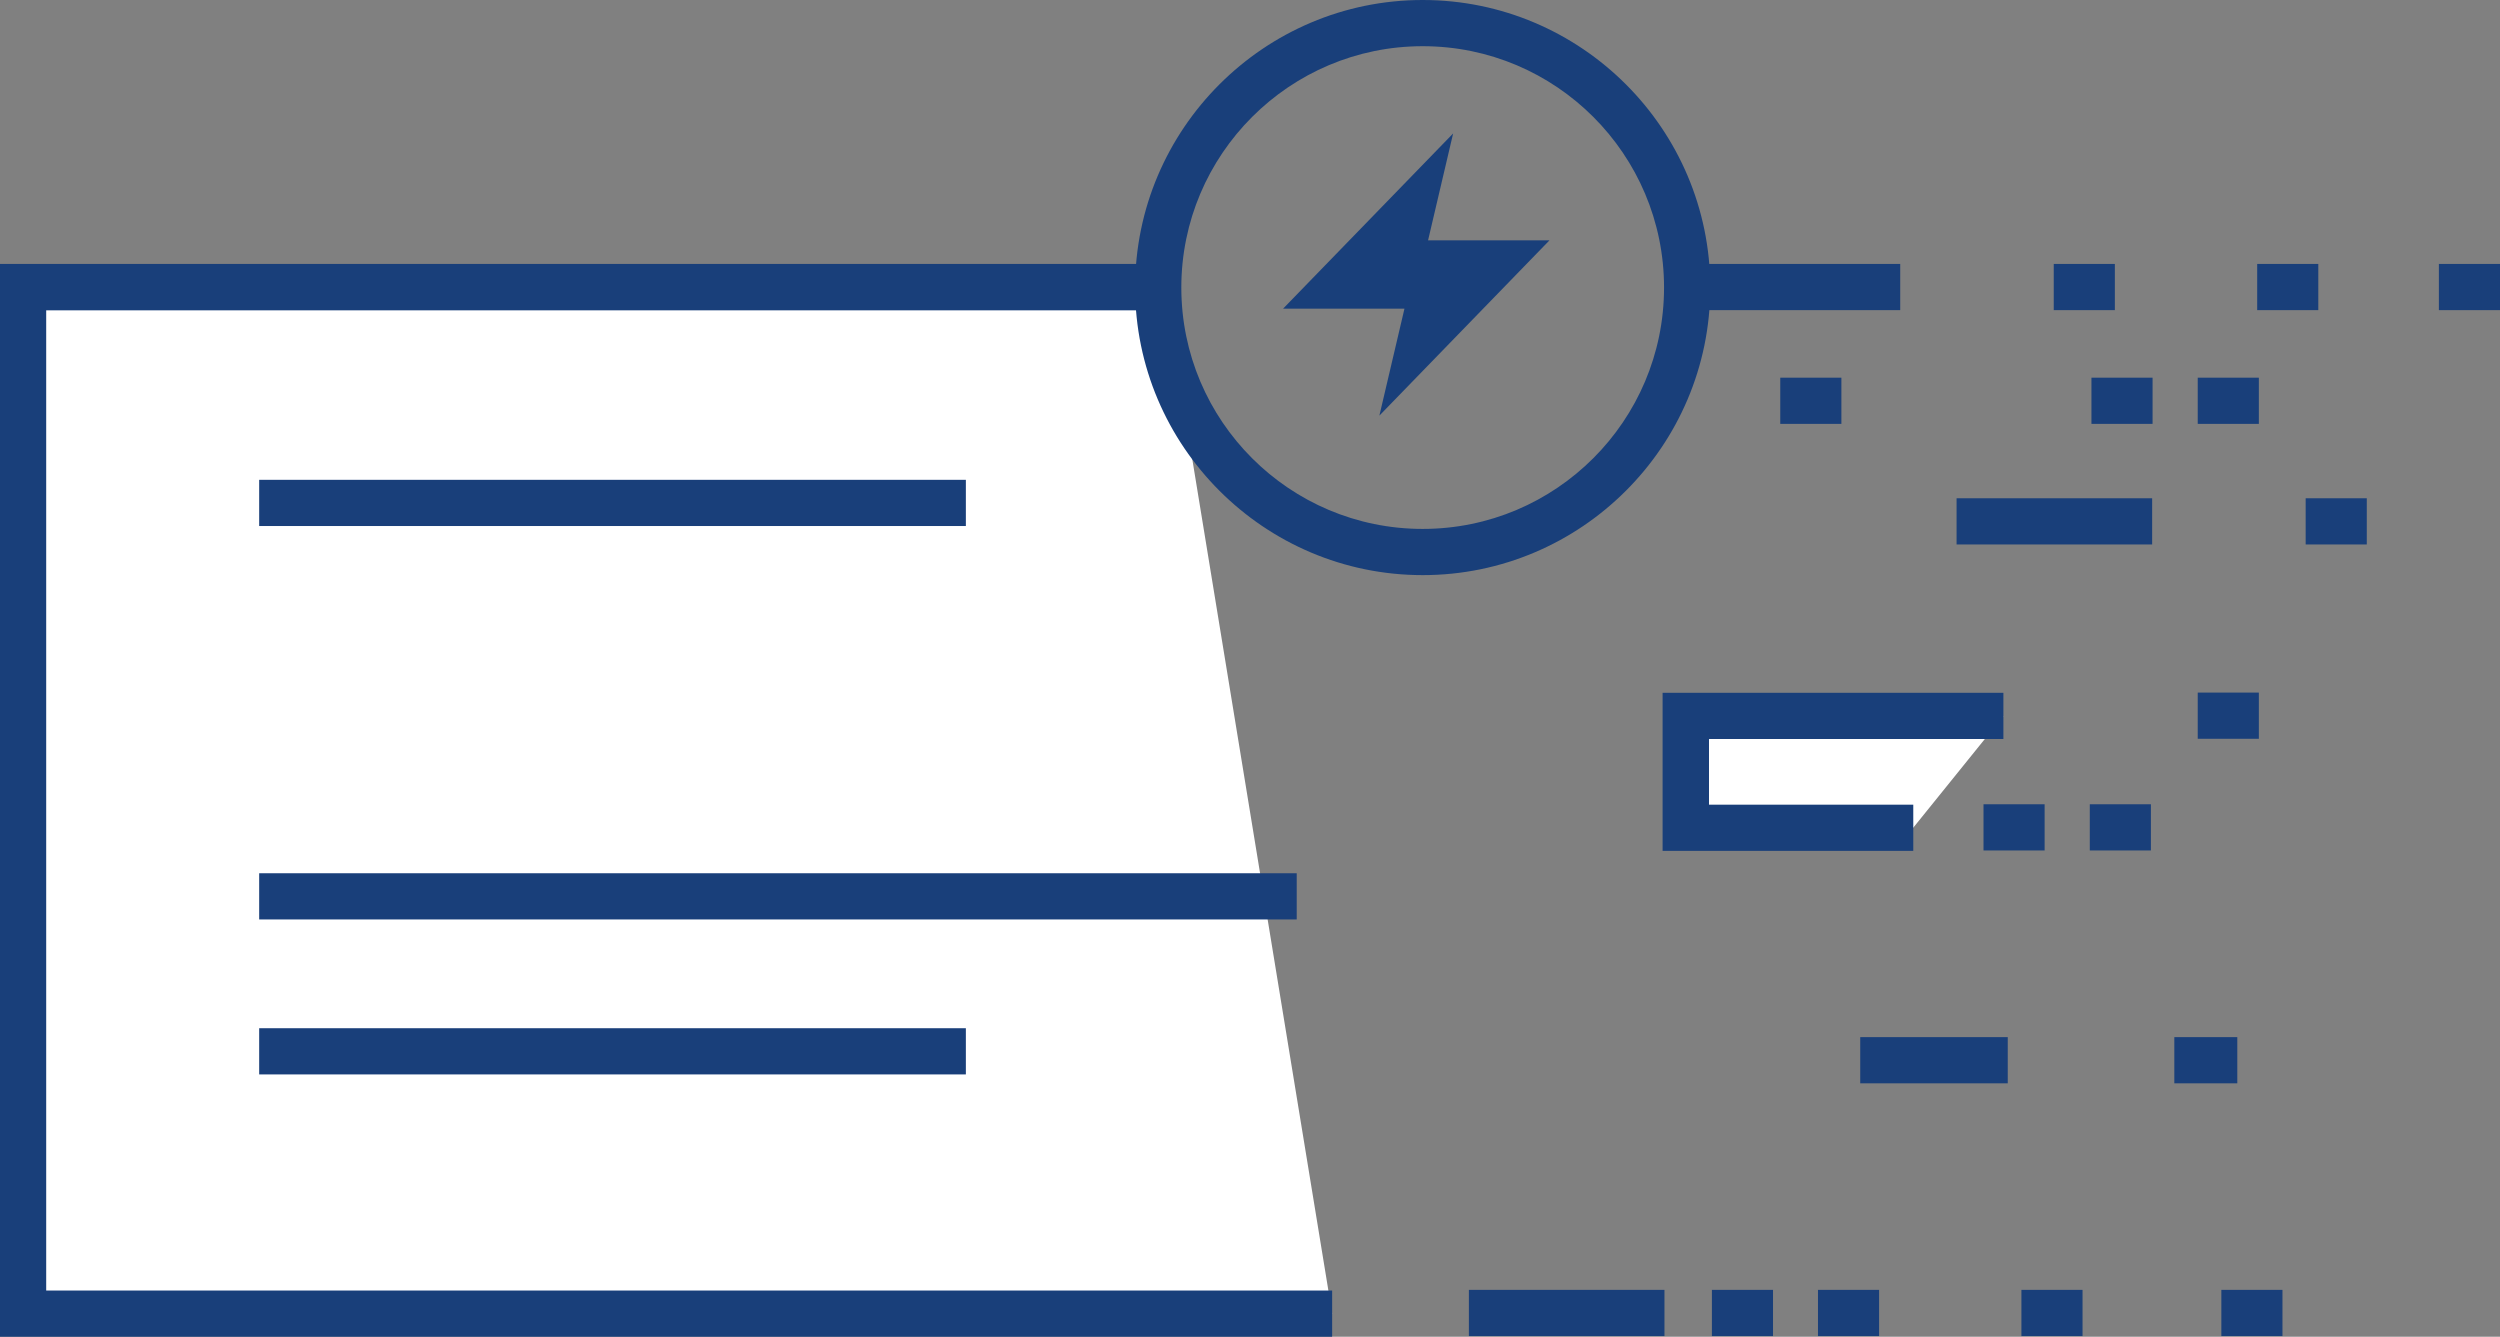 <?xml version="1.0" encoding="UTF-8"?>
<svg id="Layer_2" data-name="Layer 2" xmlns="http://www.w3.org/2000/svg" viewBox="0 0 120.67 64.52">
  <rect x="0" y="0" width="120.67" height="64.52" fill="#808080" stroke="none"/>
  <defs>
    <style>
      .cls-1 {
        fill: #fff;
      }

      .cls-2 {
        fill: #193f7a;
      }
    </style>
  </defs>
  <g id="Layer_1-2" data-name="Layer 1">
    <g>
      <g>
        <polyline class="cls-1" points="64.3 63.4 1.12 63.4 1.12 13.86 56.19 13.86"/>
        <polygon class="cls-2" points="64.3 64.52 0 64.52 0 12.74 56.19 12.74 56.19 14.98 2.23 14.98 2.23 62.29 64.3 62.29 64.3 64.52"/>
      </g>
      <rect class="cls-2" x="82.28" y="12.74" width="9.44" height="2.23"/>
      <rect class="cls-2" x="99.13" y="12.74" width="2.95" height="2.23"/>
      <rect class="cls-2" x="94.44" y="24.05" width="9.44" height="2.23"/>
      <rect class="cls-2" x="111.29" y="24.05" width="2.95" height="2.23"/>
      <rect class="cls-2" x="85.93" y="18.23" width="2.95" height="2.23"/>
      <rect class="cls-2" x="100.95" y="18.23" width="2.95" height="2.23"/>
      <rect class="cls-2" x="106.08" y="18.23" width="2.95" height="2.23"/>
      <rect class="cls-2" x="106.08" y="33.43" width="2.95" height="2.23"/>
      <rect class="cls-2" x="95.74" y="38.82" width="2.95" height="2.23"/>
      <rect class="cls-2" x="100.87" y="38.82" width="2.95" height="2.23"/>
      <rect class="cls-2" x="108.95" y="12.74" width="2.95" height="2.23"/>
      <rect class="cls-2" x="70.9" y="62.26" width="9.44" height="2.23"/>
      <rect class="cls-2" x="82.63" y="62.26" width="2.95" height="2.23"/>
      <rect class="cls-2" x="87.75" y="62.26" width="2.95" height="2.23"/>
      <rect class="cls-2" x="97.57" y="62.26" width="2.95" height="2.23"/>
      <rect class="cls-2" x="107.22" y="62.26" width="2.95" height="2.23"/>
      <rect class="cls-2" x="117.72" y="12.74" width="2.95" height="2.23"/>
      <g>
        <polyline class="cls-1" points="92.35 39.95 81.37 39.95 81.37 34.56 96.7 34.56"/>
        <polygon class="cls-2" points="92.35 41.07 80.25 41.07 80.25 33.44 96.7 33.44 96.7 35.67 82.49 35.67 82.49 38.84 92.35 38.84 92.35 41.07"/>
      </g>
      <rect class="cls-2" x="89.79" y="50.06" width="7.12" height="2.23"/>
      <rect class="cls-2" x="104.95" y="50.06" width="3.04" height="2.23"/>
      <rect class="cls-2" x="12.51" y="42.15" width="50.08" height="2.23"/>
      <rect class="cls-2" x="12.51" y="49.63" width="34.11" height="2.23"/>
      <rect class="cls-2" x="12.51" y="23.16" width="34.11" height="2.23"/>
      <path class="cls-2" d="M68.67,27.76c-7.65,0-13.88-6.23-13.88-13.88S61.02,0,68.67,0s13.88,6.23,13.88,13.88-6.23,13.88-13.88,13.88ZM68.67,2.23c-6.42,0-11.65,5.22-11.65,11.65s5.22,11.65,11.65,11.65,11.65-5.22,11.65-11.65-5.22-11.65-11.65-11.65Z"/>
      <path class="cls-2" d="M66.58,20.06l8.21-8.46h-5.86l1.21-5.16-8.21,8.46h5.86l-1.21,5.16Z"/>
    </g>
  </g>
</svg>